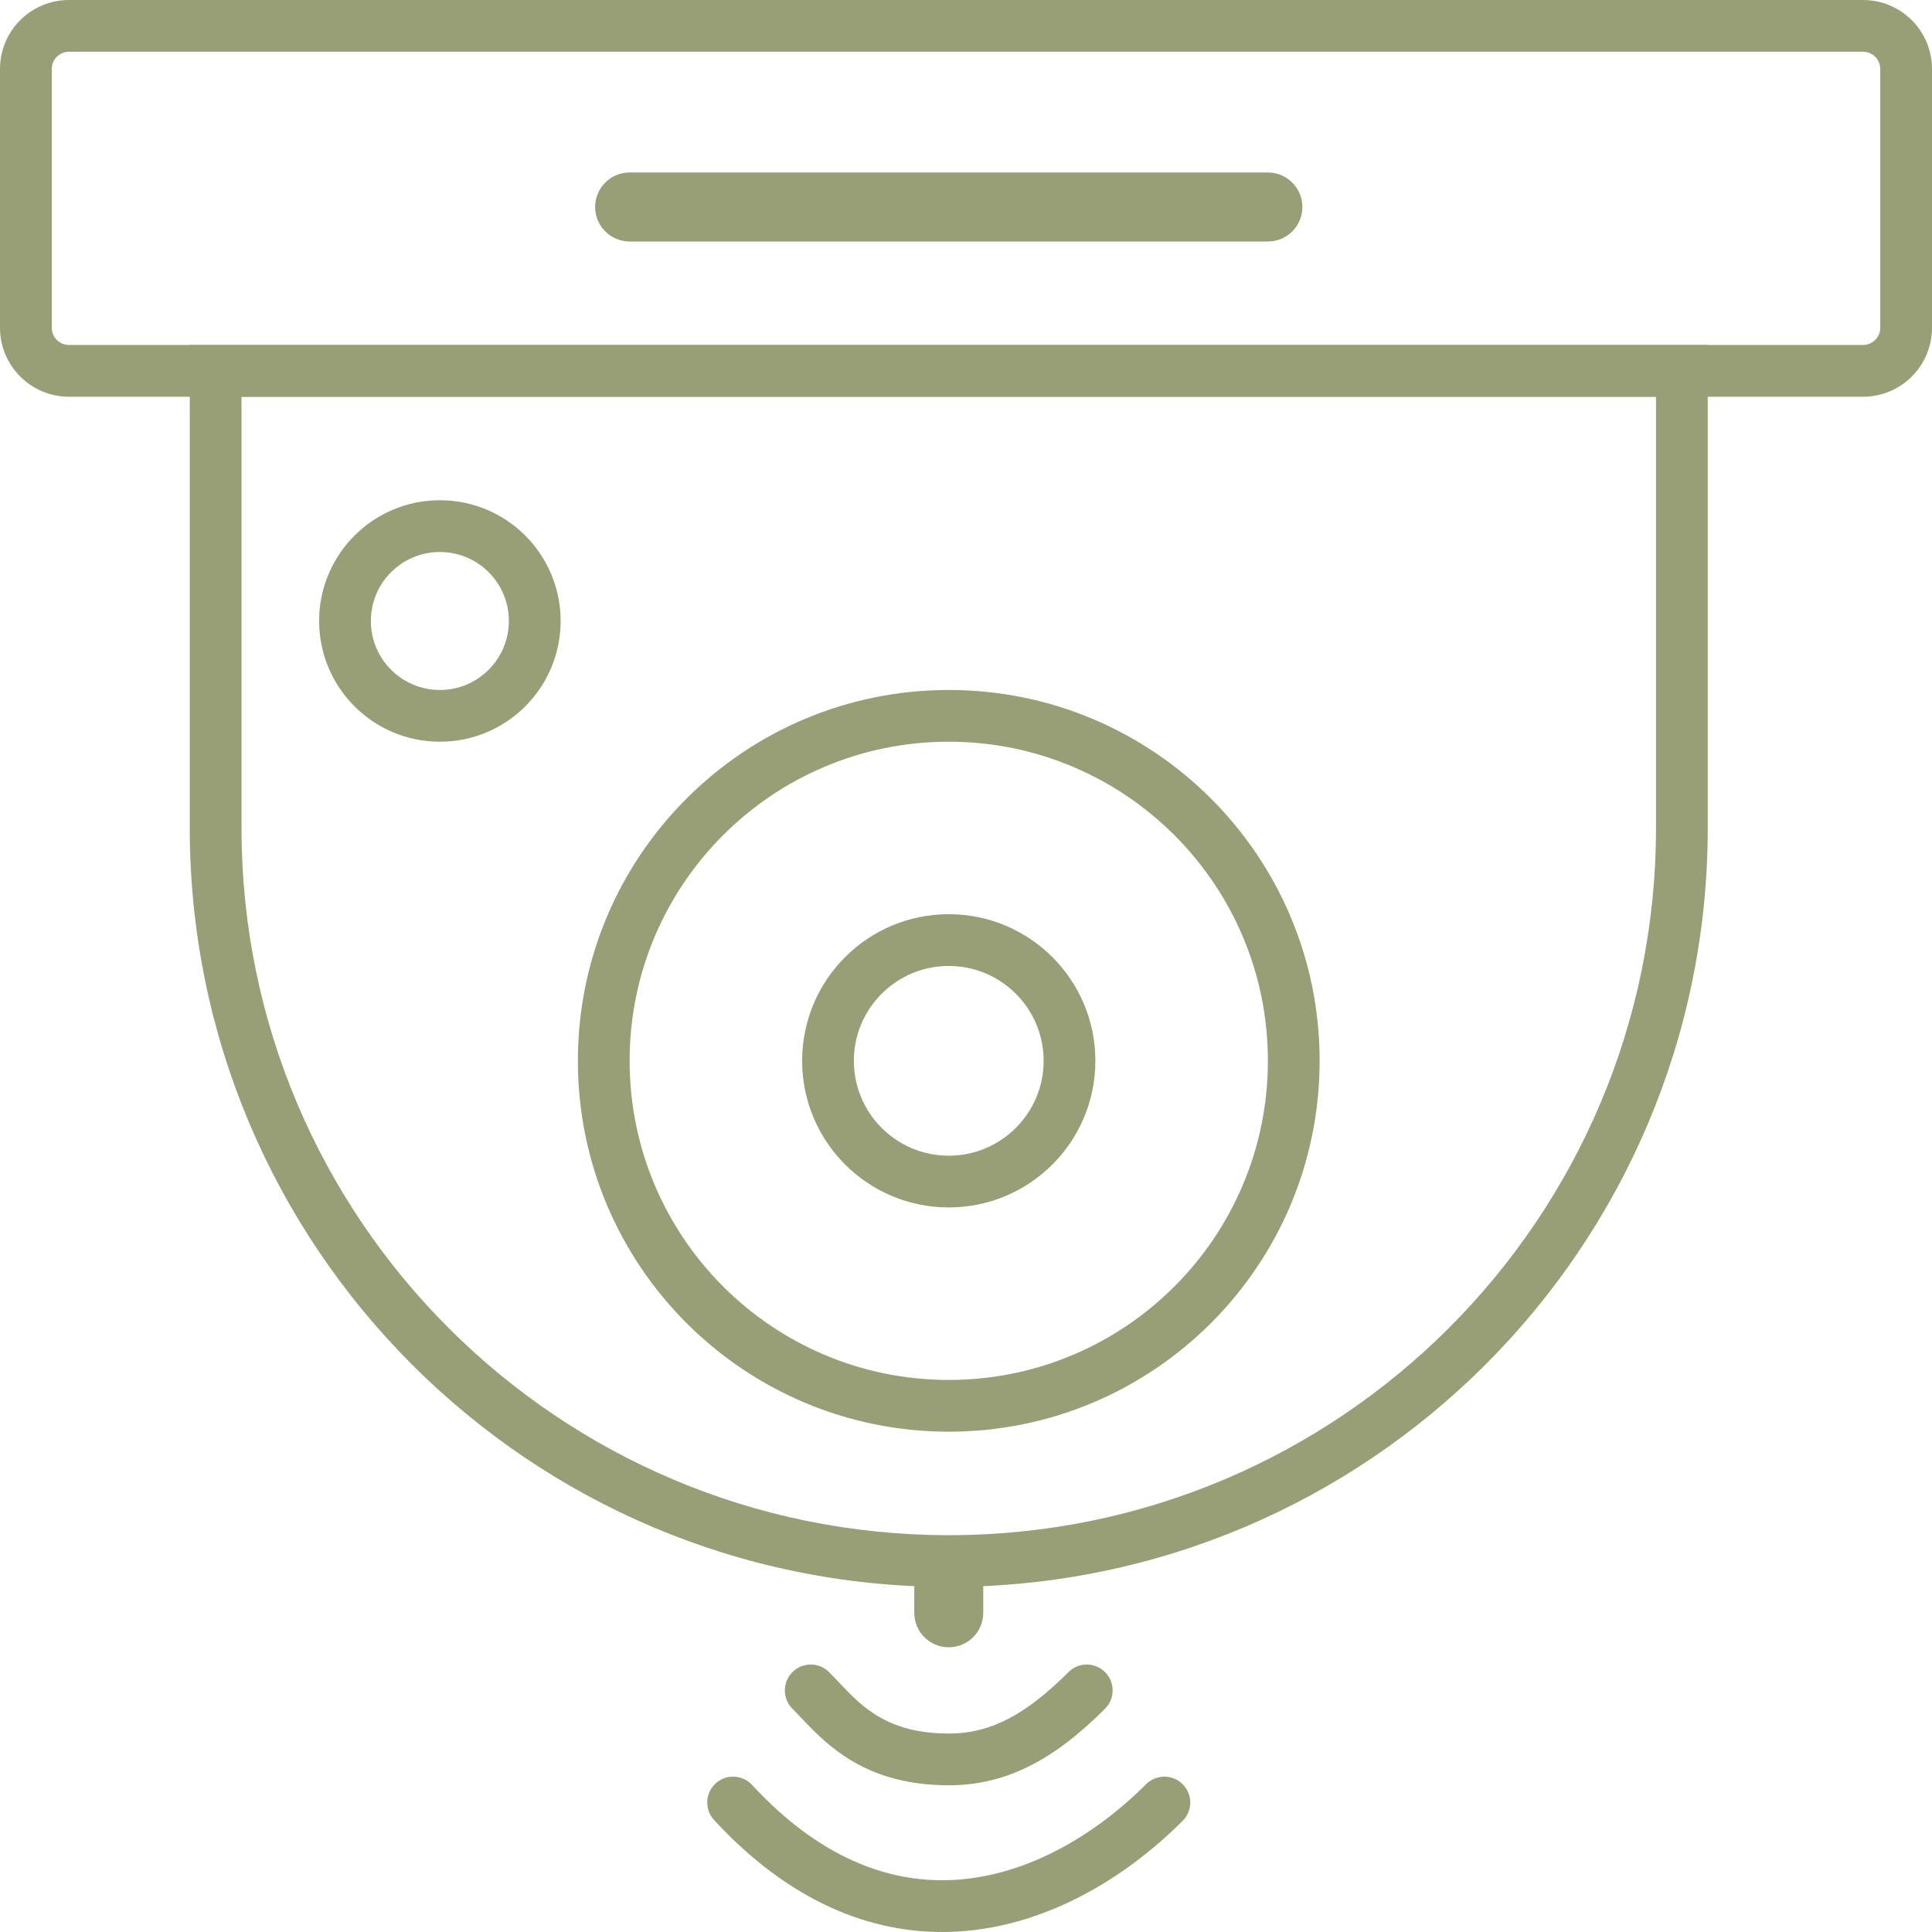 <svg width="54" height="54" viewBox="0 0 54 54" fill="none" xmlns="http://www.w3.org/2000/svg">
<path fill-rule="evenodd" clip-rule="evenodd" d="M26.518 32.302C27.982 32.302 29.17 31.115 29.17 29.65C29.17 28.186 27.982 26.999 26.518 26.999C25.053 26.999 23.866 28.186 23.866 29.65C23.866 31.115 25.053 32.302 26.518 32.302ZM26.518 33.748C28.781 33.748 30.616 31.914 30.616 29.65C30.616 27.387 28.781 25.552 26.518 25.552C24.255 25.552 22.42 27.387 22.42 29.65C22.42 31.914 24.255 33.748 26.518 33.748Z" fill="#989F76"/>
<path fill-rule="evenodd" clip-rule="evenodd" d="M12.295 19.285C13.36 19.285 14.223 18.421 14.223 17.356C14.223 16.291 13.36 15.428 12.295 15.428C11.229 15.428 10.366 16.291 10.366 17.356C10.366 18.421 11.229 19.285 12.295 19.285ZM12.295 20.731C14.159 20.731 15.67 19.22 15.67 17.356C15.67 15.492 14.159 13.982 12.295 13.982C10.431 13.982 8.92 15.492 8.92 17.356C8.92 19.22 10.431 20.731 12.295 20.731Z" fill="#989F76"/>
<path fill-rule="evenodd" clip-rule="evenodd" d="M26.518 38.57C31.444 38.57 35.438 34.576 35.438 29.65C35.438 24.724 31.444 20.731 26.518 20.731C21.592 20.731 17.598 24.724 17.598 29.65C17.598 34.576 21.592 38.57 26.518 38.57ZM26.518 40.016C32.243 40.016 36.884 35.375 36.884 29.65C36.884 23.926 32.243 19.285 26.518 19.285C20.793 19.285 16.152 23.926 16.152 29.65C16.152 35.375 20.793 40.016 26.518 40.016Z" fill="#989F76"/>
<path fill-rule="evenodd" clip-rule="evenodd" d="M52.071 1.446H1.929C1.662 1.446 1.446 1.662 1.446 1.928V9.16C1.446 9.427 1.662 9.642 1.929 9.642H52.071C52.338 9.642 52.554 9.427 52.554 9.16V1.928C52.554 1.662 52.338 1.446 52.071 1.446ZM1.929 0C0.863 0 0 0.863 0 1.928V9.16C0 10.225 0.863 11.089 1.929 11.089H52.071C53.137 11.089 54 10.225 54 9.16V1.928C54 0.863 53.137 0 52.071 0H1.929Z" fill="#989F76"/>
<path fill-rule="evenodd" clip-rule="evenodd" d="M46.286 11.089H6.75V23.142C6.75 34.059 15.6 42.909 26.518 42.909C37.435 42.909 46.286 34.059 46.286 23.142V11.089ZM5.304 9.642V23.142C5.304 34.858 14.802 44.355 26.518 44.355C38.234 44.355 47.732 34.858 47.732 23.142V9.642H5.304Z" fill="#989F76"/>
<path d="M16.634 5.785C16.634 5.253 17.066 4.821 17.598 4.821H35.438C35.97 4.821 36.402 5.253 36.402 5.785C36.402 6.318 35.97 6.75 35.438 6.75H17.598C17.066 6.75 16.634 6.318 16.634 5.785Z" fill="#989F76"/>
<path d="M26.518 43.15C27.05 43.15 27.482 43.581 27.482 44.114V45.078C27.482 45.611 27.05 46.042 26.518 46.042C25.985 46.042 25.554 45.611 25.554 45.078V44.114C25.554 43.581 25.985 43.15 26.518 43.15Z" fill="#989F76"/>
<path fill-rule="evenodd" clip-rule="evenodd" d="M22.149 46.736C22.432 46.454 22.89 46.454 23.172 46.736C23.28 46.844 23.38 46.95 23.477 47.052C23.762 47.352 24.024 47.629 24.403 47.881C24.871 48.193 25.514 48.453 26.518 48.453C27.692 48.453 28.677 47.923 29.864 46.736C30.146 46.454 30.604 46.454 30.886 46.736C31.169 47.019 31.169 47.477 30.886 47.759C29.569 49.076 28.237 49.899 26.518 49.899C25.231 49.899 24.308 49.556 23.601 49.085C23.071 48.732 22.657 48.294 22.359 47.977C22.281 47.895 22.211 47.821 22.149 47.759C21.867 47.477 21.867 47.019 22.149 46.736Z" fill="#989F76"/>
<path fill-rule="evenodd" clip-rule="evenodd" d="M20 49.85C20.294 49.579 20.752 49.597 21.023 49.891C22.887 51.91 24.779 52.599 26.498 52.551C28.572 52.494 30.544 51.359 32.033 49.87C32.316 49.588 32.774 49.588 33.056 49.87C33.339 50.153 33.339 50.611 33.056 50.893C31.406 52.542 29.104 53.926 26.538 53.997C24.344 54.058 22.066 53.153 19.96 50.872C19.689 50.578 19.707 50.121 20 49.85Z" fill="#989F76"/>
</svg>

